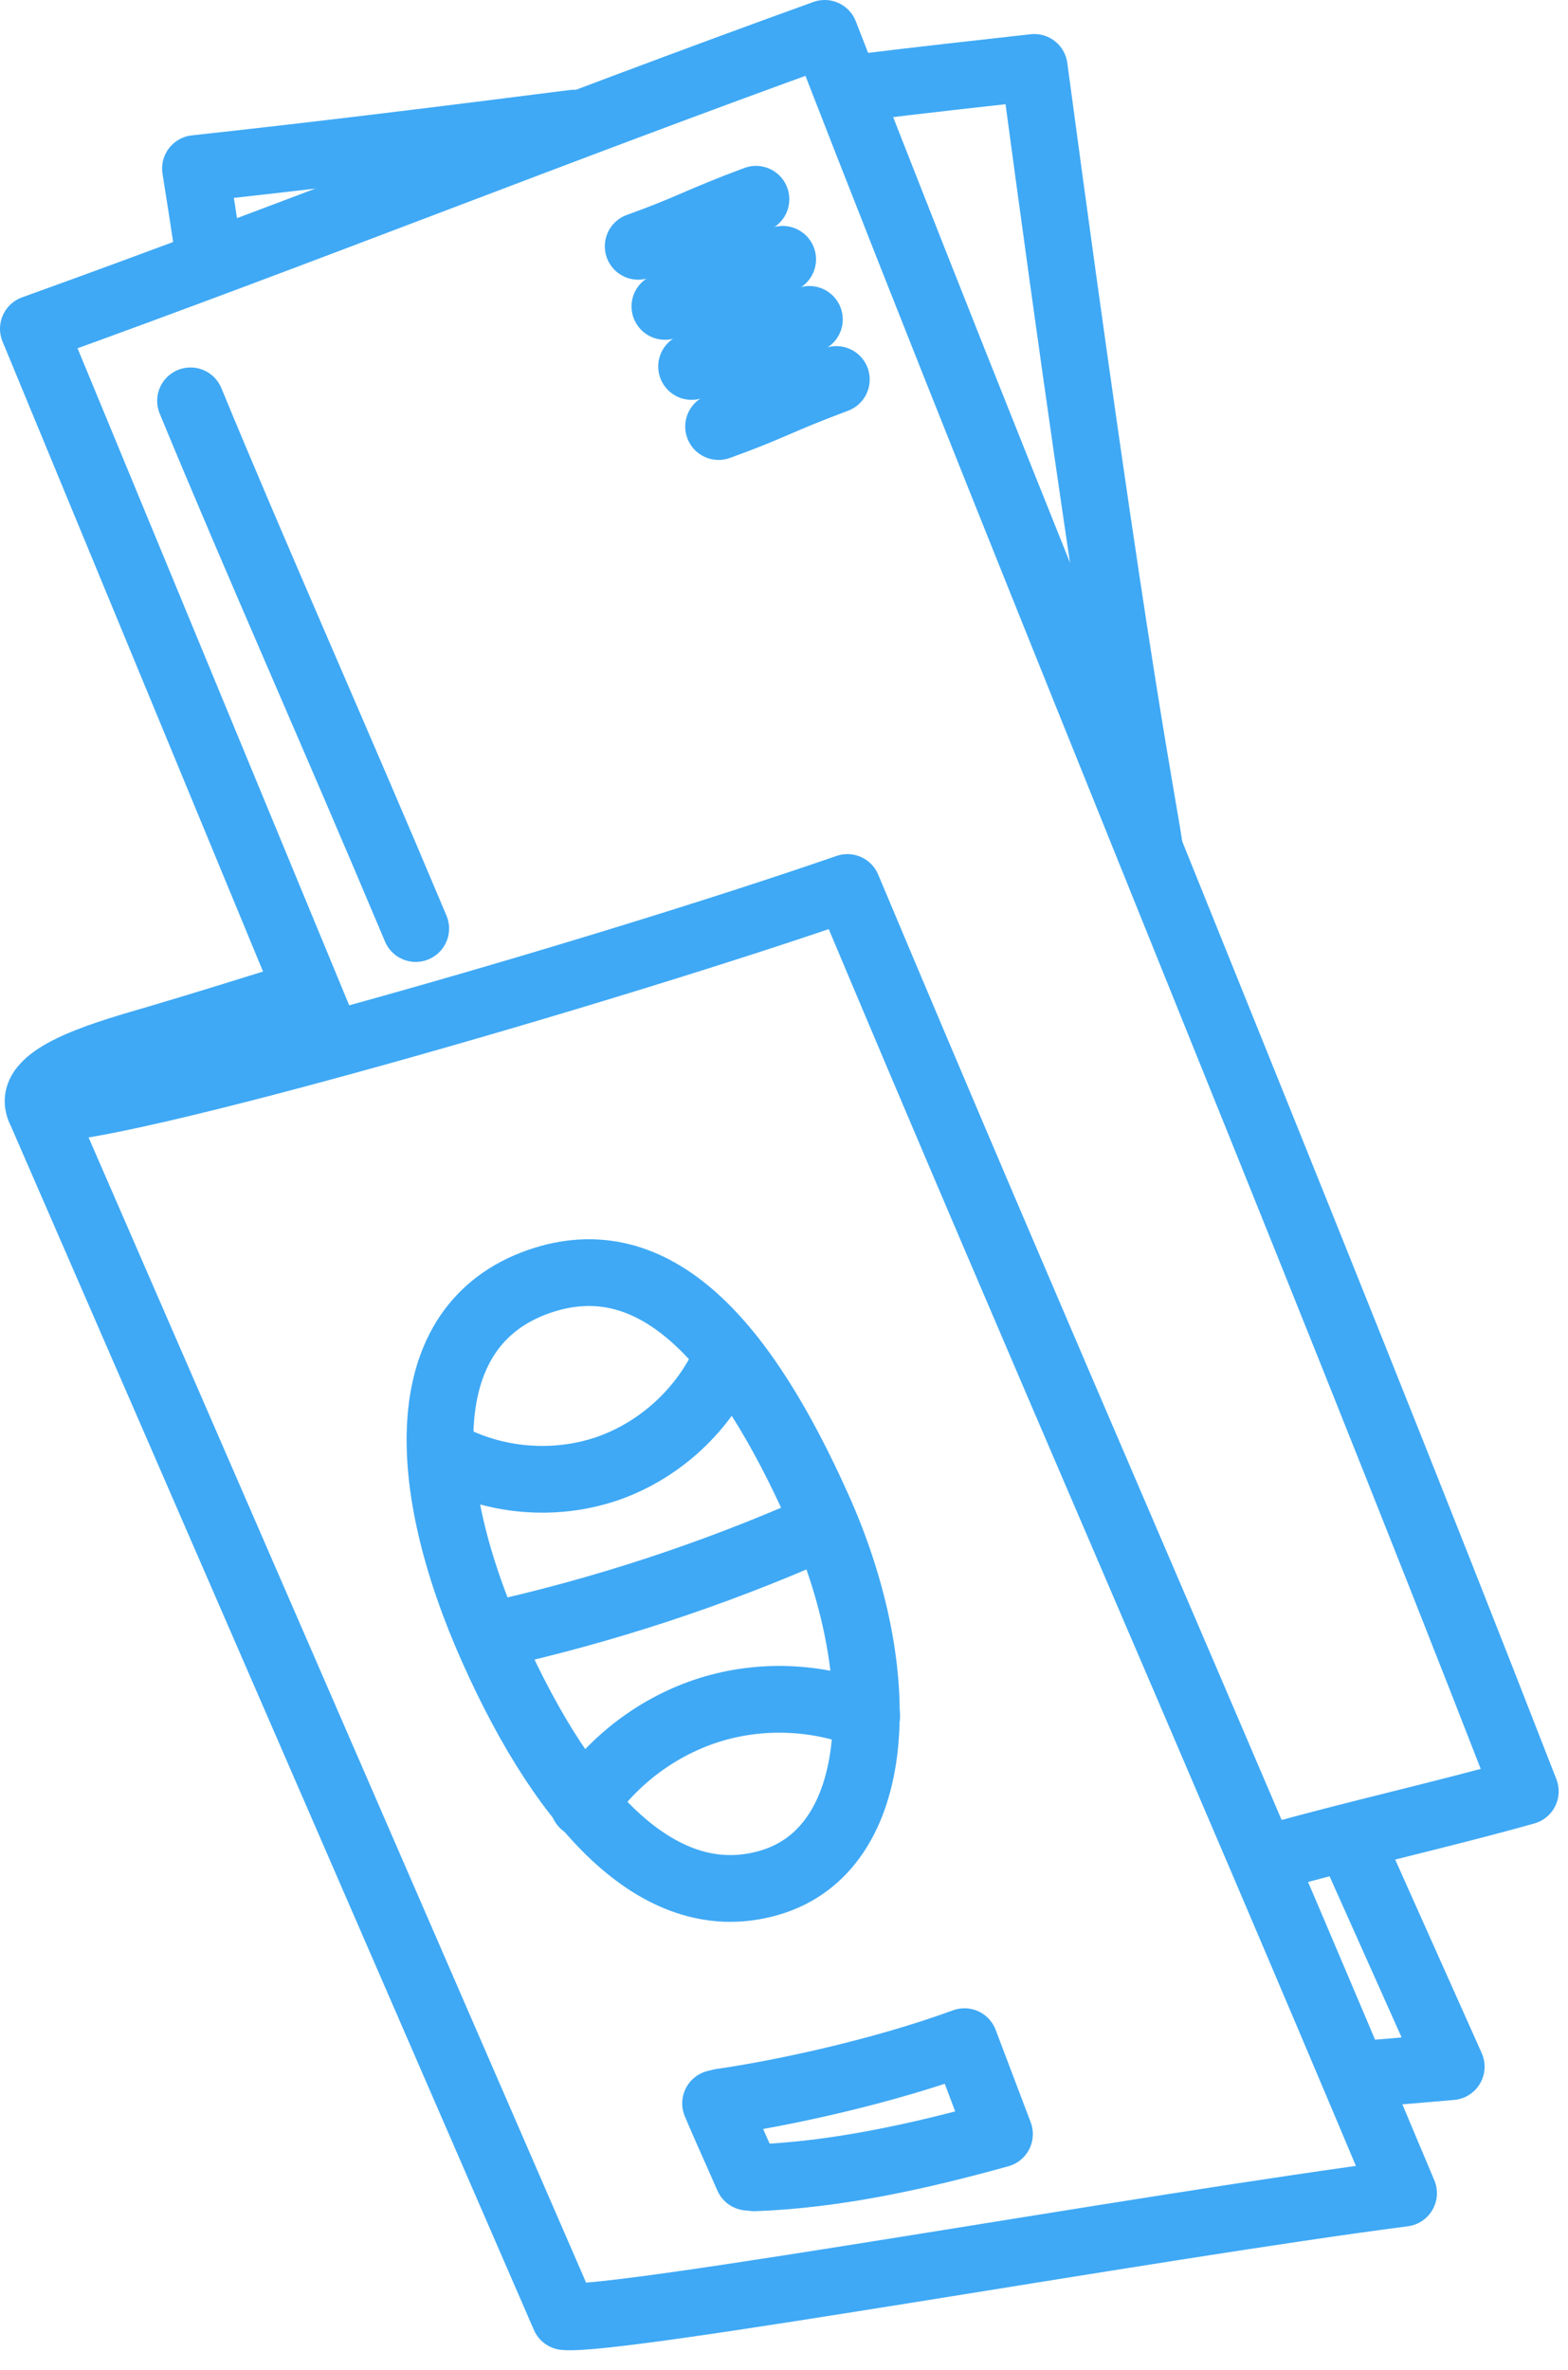 <?xml version="1.0" encoding="UTF-8"?> <svg xmlns="http://www.w3.org/2000/svg" width="47" height="71" viewBox="0 0 47 71" fill="none"> <path d="M25.401 26.59C31.341 40.73 36.131 51.57 42.071 65.71C34.501 66.69 18.571 69.57 16.921 69.41C11.681 57.35 6.441 45.28 1.191 33.22C3.231 33.39 17.881 29.19 25.401 26.59Z" stroke="#3FA9F5" stroke-width="2" stroke-miterlimit="10" stroke-linecap="round" stroke-linejoin="round"></path> <path d="M40.66 55.57L43.5 61.92L41.28 62.11" stroke="#3FA9F5" stroke-width="2" stroke-miterlimit="10" stroke-linecap="round" stroke-linejoin="round"></path> <path d="M1.191 33.22C0.741 32.2 3.411 31.51 4.791 31.1C6.111 30.71 7.521 30.27 8.991 29.81" stroke="#3FA9F5" stroke-width="2" stroke-miterlimit="10" stroke-linecap="round" stroke-linejoin="round"></path> <path d="M38.15 55.64C40.6 54.95 43.27 54.36 45.72 53.67C38.87 36.06 31.56 18.61 24.72 1C16.78 3.86 8.93 7 1 9.85C3.95 16.99 6.91 24.13 9.86 31.27" stroke="#3FA9F5" stroke-width="2" stroke-miterlimit="10" stroke-linecap="round" stroke-linejoin="round"></path> <path d="M17.199 3.69C13.419 4.17 9.639 4.64 5.859 5.05C5.989 5.87 6.119 6.69 6.239 7.5" stroke="#3FA9F5" stroke-width="2" stroke-miterlimit="10" stroke-linecap="round" stroke-linejoin="round"></path> <path d="M34.461 25.459C34.291 24.169 33.511 20.75 31.001 2.02C29.291 2.21 27.581 2.4 25.871 2.61" stroke="#3FA9F5" stroke-width="2" stroke-miterlimit="10" stroke-linecap="round" stroke-linejoin="round"></path> <path d="M19.129 7.38C20.739 6.8 20.889 6.63 22.659 5.97" stroke="#3FA9F5" stroke-width="2" stroke-miterlimit="10" stroke-linecap="round" stroke-linejoin="round"></path> <path d="M19.93 9.18C21.54 8.6 21.69 8.43 23.46 7.77" stroke="#3FA9F5" stroke-width="2" stroke-miterlimit="10" stroke-linecap="round" stroke-linejoin="round"></path> <path d="M20.73 10.98C22.34 10.4 22.491 10.23 24.261 9.57" stroke="#3FA9F5" stroke-width="2" stroke-miterlimit="10" stroke-linecap="round" stroke-linejoin="round"></path> <path d="M21.539 12.78C23.149 12.2 23.299 12.03 25.069 11.37" stroke="#3FA9F5" stroke-width="2" stroke-miterlimit="10" stroke-linecap="round" stroke-linejoin="round"></path> <path d="M5.711 12.01C7.691 16.81 10.031 22.04 12.461 27.82" stroke="#3FA9F5" stroke-width="2" stroke-miterlimit="10" stroke-linecap="round" stroke-linejoin="round"></path> <path d="M14.779 49.42C12.559 44.46 12.359 39.73 16.139 38.4C19.649 37.17 22.309 40.25 24.529 45.21C26.749 50.17 26.509 55.41 23.059 56.41C19.859 57.34 16.999 54.38 14.779 49.42Z" stroke="#3FA9F5" stroke-width="2" stroke-miterlimit="10" stroke-linecap="round" stroke-linejoin="round"></path> <path d="M13.41 43.62C14.85 44.39 16.61 44.53 18.15 44.02C19.7 43.5 21.01 42.33 21.71 40.85" stroke="#3FA9F5" stroke-width="2" stroke-miterlimit="10" stroke-linecap="round" stroke-linejoin="round"></path> <path d="M17.488 54.06C18.378 52.73 19.738 51.71 21.268 51.23C22.798 50.75 24.488 50.82 25.978 51.41" stroke="#3FA9F5" stroke-width="2" stroke-miterlimit="10" stroke-linecap="round" stroke-linejoin="round"></path> <path d="M14.762 48.99C18.092 48.25 21.352 47.18 24.482 45.8" stroke="#3FA9F5" stroke-width="2" stroke-miterlimit="10" stroke-linecap="round" stroke-linejoin="round"></path> <path d="M21.449 63.02C21.739 63.709 22.119 64.54 22.419 65.23" stroke="#3FA9F5" stroke-width="2" stroke-miterlimit="10" stroke-linecap="round" stroke-linejoin="round"></path> <path d="M21.609 62.98C23.549 62.7 26.509 62.05 28.909 61.17C29.259 62.09 29.609 63.02 29.959 63.94C27.579 64.6 25.079 65.16 22.609 65.25" stroke="#3FA9F5" stroke-width="2" stroke-miterlimit="10" stroke-linecap="round" stroke-linejoin="round"></path> </svg> 